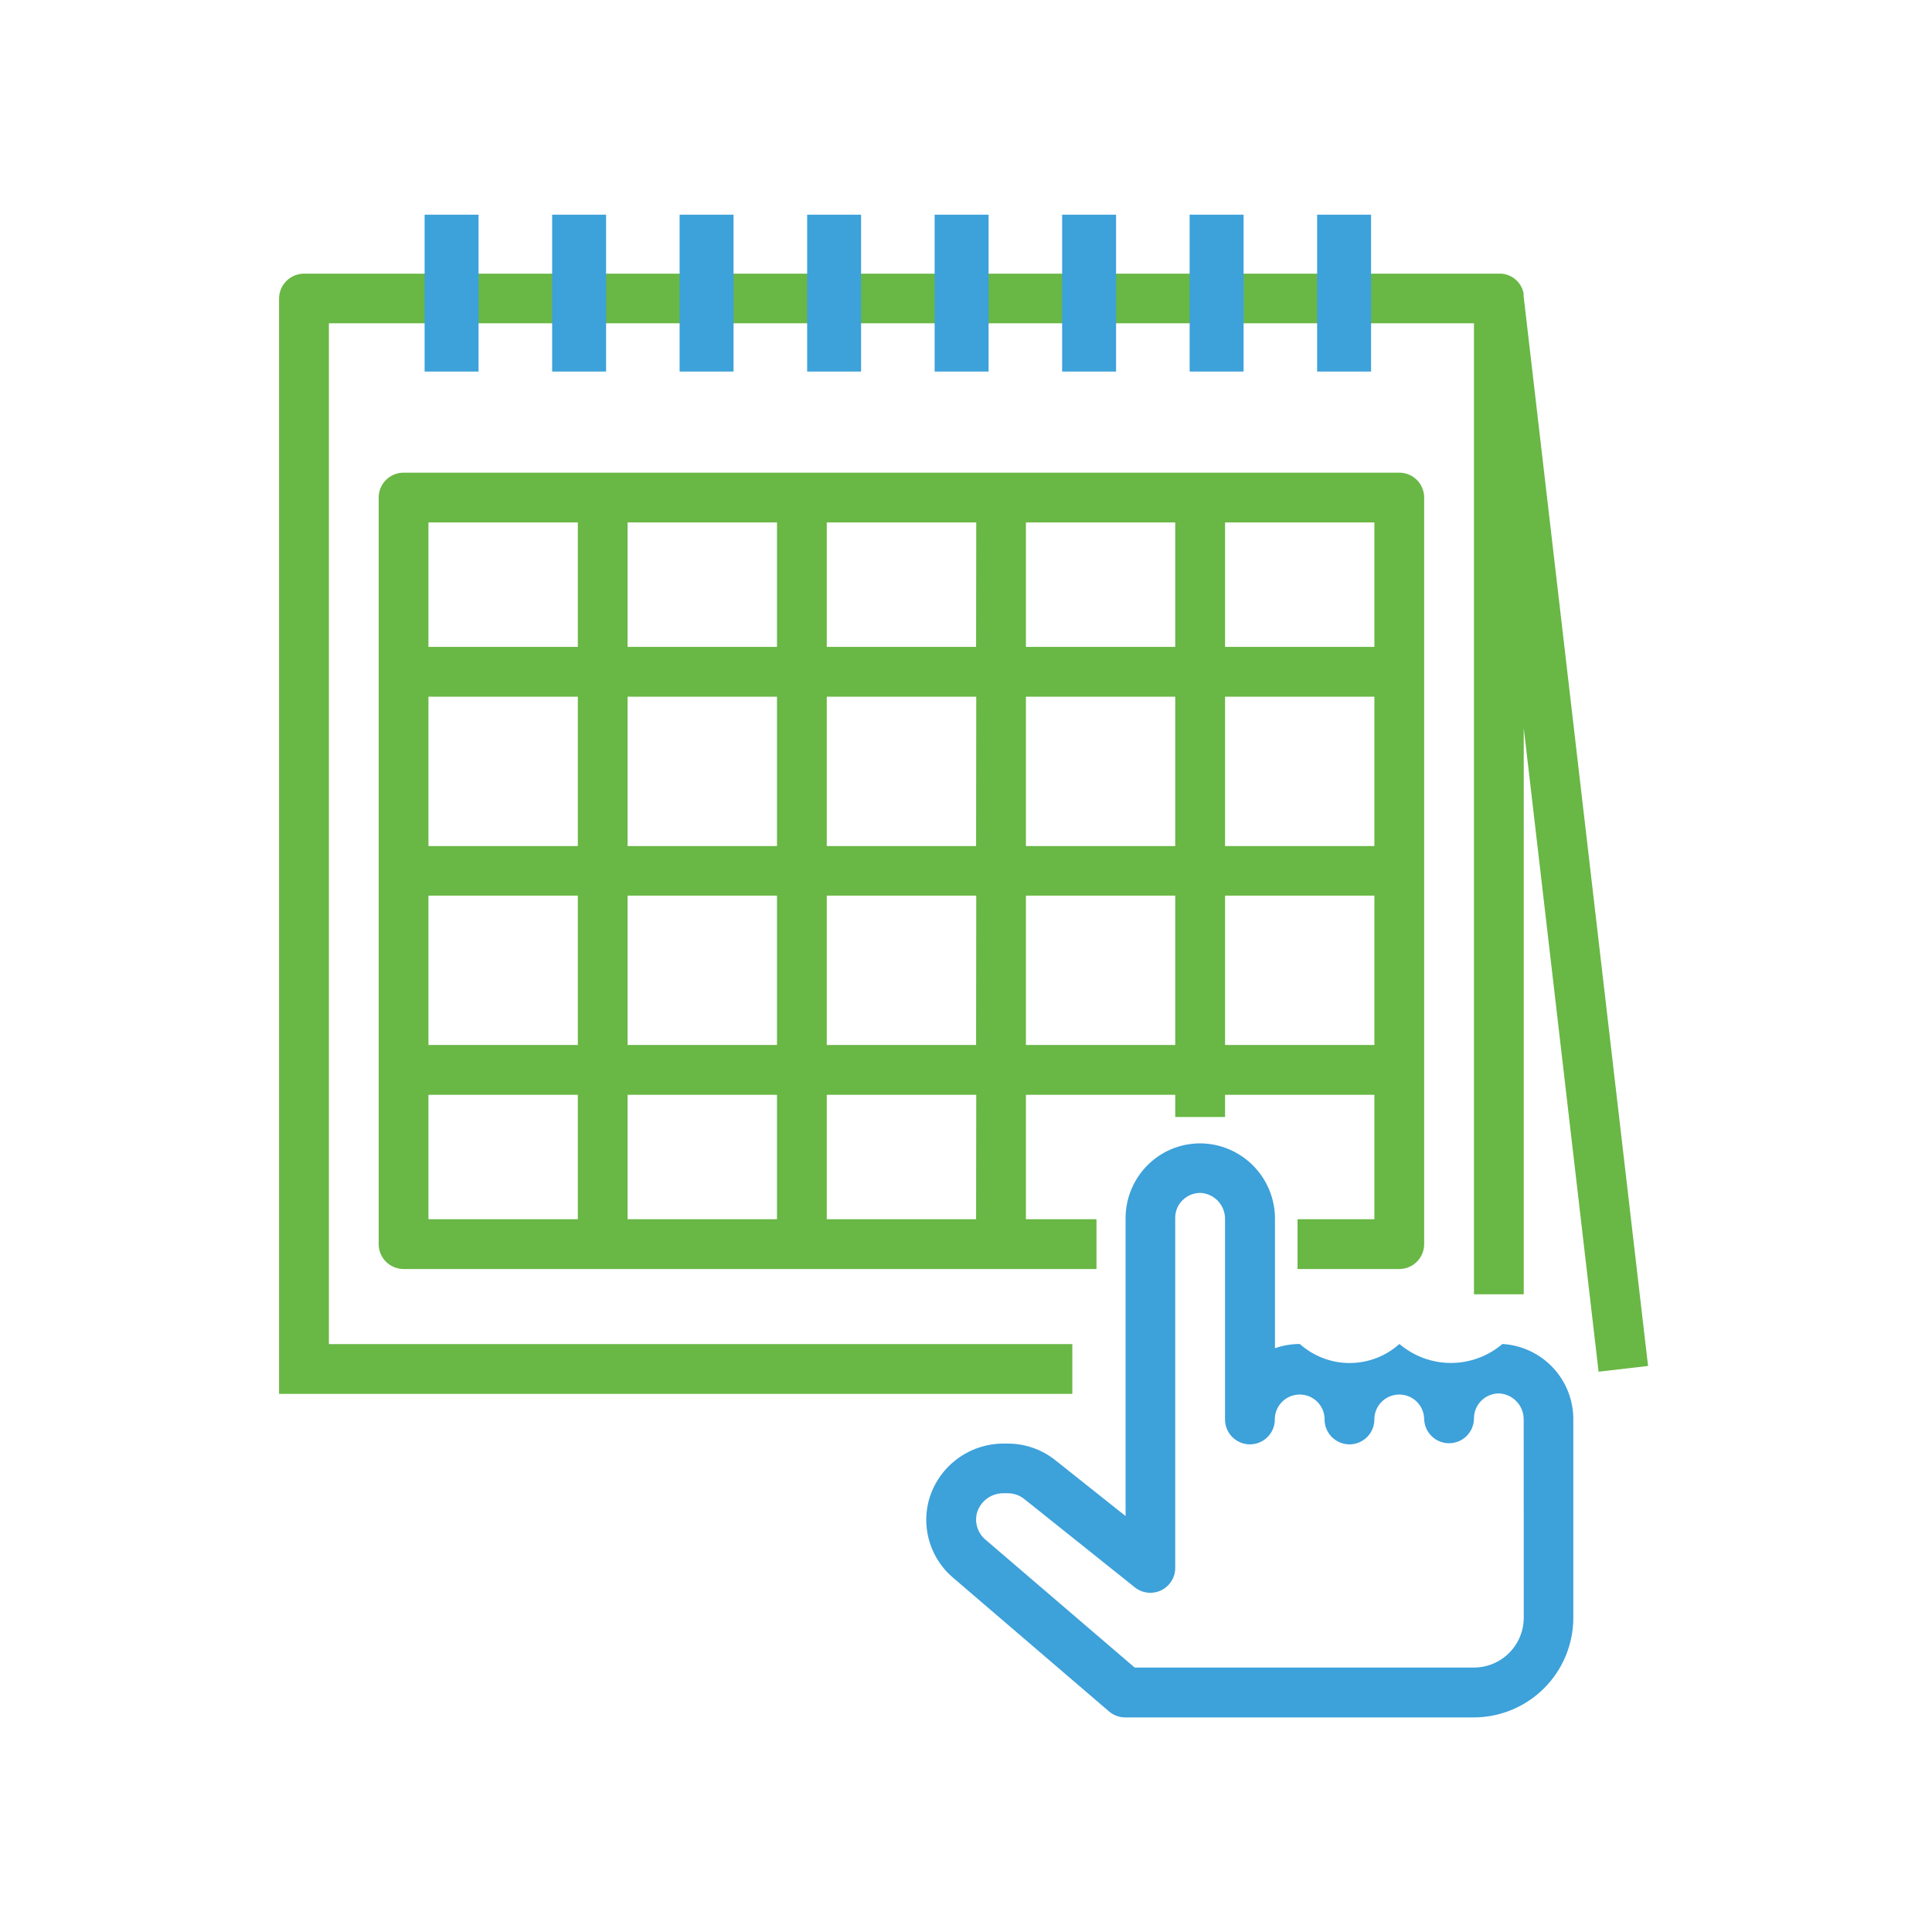 <?xml version="1.0" encoding="UTF-8"?> <svg xmlns="http://www.w3.org/2000/svg" width="90" height="90" viewBox="0 0 90 90" fill="none"><g clip-path="url(#clip0_791_6363)"><path d="M69.988 62.608C69.319 63.178 68.468 63.492 67.589 63.492C66.71 63.492 65.86 63.178 65.191 62.608C64.553 63.179 63.727 63.495 62.871 63.495C62.015 63.495 61.189 63.179 60.551 62.608C60.156 62.607 59.764 62.675 59.393 62.807V56.808C59.403 55.905 59.064 55.033 58.447 54.373C57.83 53.713 56.982 53.317 56.08 53.267C55.609 53.243 55.139 53.316 54.697 53.48C54.256 53.645 53.852 53.898 53.512 54.224C53.173 54.549 52.903 54.939 52.717 55.371C52.532 55.803 52.436 56.267 52.434 56.737V70.624L49.165 68.025C48.537 67.523 47.758 67.249 46.954 67.248H46.757C45.945 67.245 45.155 67.516 44.516 68.018C43.877 68.519 43.426 69.222 43.237 70.012C43.094 70.639 43.125 71.294 43.326 71.905C43.527 72.516 43.891 73.061 44.379 73.48L51.664 79.726C51.875 79.905 52.142 80.004 52.418 80.004H68.654C69.883 80.003 71.062 79.513 71.932 78.643C72.801 77.773 73.29 76.594 73.291 75.365V66.154C73.302 65.251 72.965 64.379 72.35 63.719C71.735 63.059 70.889 62.661 69.988 62.608ZM70.982 75.36C70.981 75.975 70.737 76.565 70.302 77C69.867 77.435 69.278 77.68 68.663 77.681H52.857L45.896 71.714C45.727 71.569 45.601 71.381 45.532 71.169C45.462 70.958 45.451 70.732 45.501 70.515C45.572 70.238 45.735 69.993 45.963 69.82C46.191 69.647 46.471 69.556 46.757 69.562H46.954C47.231 69.563 47.501 69.658 47.717 69.832L52.864 73.944C53.035 74.081 53.241 74.166 53.459 74.191C53.676 74.215 53.897 74.177 54.094 74.082C54.291 73.986 54.457 73.837 54.572 73.65C54.688 73.464 54.748 73.249 54.746 73.03V56.73C54.745 56.573 54.777 56.418 54.839 56.274C54.901 56.129 54.992 55.999 55.107 55.892C55.221 55.783 55.355 55.699 55.502 55.644C55.65 55.589 55.807 55.565 55.964 55.572C56.268 55.599 56.552 55.74 56.757 55.967C56.961 56.194 57.072 56.491 57.067 56.797V66.072C57.06 66.228 57.085 66.385 57.14 66.531C57.195 66.678 57.279 66.812 57.388 66.925C57.496 67.038 57.626 67.129 57.77 67.19C57.915 67.252 58.07 67.284 58.226 67.284C58.383 67.284 58.538 67.252 58.682 67.19C58.827 67.129 58.957 67.038 59.065 66.925C59.173 66.812 59.258 66.678 59.313 66.531C59.368 66.385 59.393 66.228 59.386 66.072C59.399 65.773 59.527 65.491 59.743 65.284C59.959 65.078 60.246 64.963 60.545 64.963C60.844 64.963 61.131 65.078 61.347 65.284C61.563 65.491 61.691 65.773 61.705 66.072C61.697 66.228 61.722 66.385 61.778 66.531C61.833 66.678 61.917 66.812 62.025 66.925C62.134 67.038 62.264 67.129 62.408 67.19C62.552 67.252 62.707 67.284 62.864 67.284C63.02 67.284 63.176 67.252 63.32 67.19C63.464 67.129 63.594 67.038 63.702 66.925C63.811 66.812 63.895 66.678 63.95 66.531C64.005 66.385 64.03 66.228 64.023 66.072C64.036 65.773 64.164 65.491 64.38 65.284C64.596 65.078 64.884 64.963 65.183 64.963C65.481 64.963 65.769 65.078 65.985 65.284C66.201 65.491 66.329 65.773 66.342 66.072C66.342 66.379 66.464 66.674 66.682 66.892C66.899 67.11 67.195 67.232 67.502 67.232C67.81 67.232 68.105 67.11 68.323 66.892C68.541 66.674 68.663 66.379 68.663 66.072C68.663 65.915 68.695 65.759 68.757 65.615C68.819 65.471 68.909 65.341 69.023 65.233C69.136 65.124 69.271 65.04 69.418 64.985C69.565 64.93 69.722 64.906 69.878 64.913C70.183 64.94 70.465 65.082 70.67 65.309C70.874 65.536 70.984 65.832 70.979 66.138L70.982 75.36Z" fill="#3DA1DA"></path><path d="M65.184 22.019H18.799C18.647 22.019 18.496 22.049 18.355 22.107C18.215 22.165 18.087 22.251 17.979 22.359C17.872 22.466 17.786 22.594 17.728 22.735C17.67 22.876 17.64 23.027 17.641 23.179V57.955C17.64 58.108 17.67 58.258 17.728 58.399C17.786 58.54 17.872 58.668 17.979 58.776C18.087 58.883 18.215 58.969 18.355 59.027C18.496 59.086 18.647 59.116 18.799 59.116H51.078V56.797H47.791V50.999H54.747V52.034H57.068V50.999H64.024V56.797H60.444V59.116H65.184C65.337 59.116 65.488 59.086 65.628 59.027C65.769 58.969 65.897 58.883 66.004 58.776C66.112 58.668 66.197 58.54 66.255 58.399C66.313 58.258 66.343 58.108 66.343 57.955V23.179C66.343 23.027 66.313 22.876 66.255 22.735C66.197 22.594 66.112 22.466 66.004 22.359C65.897 22.251 65.769 22.165 65.628 22.107C65.488 22.049 65.337 22.019 65.184 22.019ZM29.236 24.337H36.195V30.135H29.236V24.337ZM29.236 32.456H36.195V39.412H29.236V32.456ZM26.918 56.797H19.959V50.999H26.918V56.797ZM26.918 48.678H19.959V41.722H26.918V48.678ZM26.918 39.412H19.959V32.456H26.918V39.412ZM26.918 30.135H19.959V24.337H26.918V30.135ZM36.195 56.797H29.236V50.999H36.195V56.797ZM36.195 48.678H29.236V41.722H36.195V48.678ZM45.47 56.797H38.514V50.999H45.477L45.47 56.797ZM45.47 48.678H38.514V41.722H45.477L45.47 48.678ZM45.47 39.412H38.514V32.456H45.477L45.47 39.412ZM45.47 30.135H38.514V24.337H45.477L45.47 30.135ZM54.747 48.678H47.791V41.722H54.747V48.678ZM54.747 39.412H47.791V32.456H54.747V39.412ZM54.747 30.135H47.791V24.337H54.747V30.135ZM64.024 48.678H57.068V41.722H64.024V48.678ZM64.024 39.412H57.068V32.456H64.024V39.412ZM64.024 30.135H57.068V24.337H64.024V30.135Z" fill="#69B745"></path><path d="M70.975 13.783V13.767C70.975 13.753 70.975 13.74 70.975 13.724C70.976 13.702 70.976 13.681 70.975 13.66L70.961 13.607C70.957 13.589 70.951 13.57 70.945 13.552C70.936 13.522 70.925 13.492 70.913 13.463C70.913 13.463 70.913 13.463 70.913 13.45C70.833 13.258 70.703 13.093 70.536 12.969C70.37 12.846 70.173 12.77 69.967 12.748H69.956C69.924 12.746 69.892 12.746 69.86 12.748H14.161C13.853 12.749 13.558 12.871 13.341 13.089C13.123 13.306 13.001 13.601 13 13.909V64.932H49.953V62.613H15.321V15.06H68.663V60.292H70.982V33.914L74.468 63.899L76.773 63.632L70.975 13.783Z" fill="#69B745"></path><path d="M22.293 10H19.78V17.31H22.293V10Z" fill="#3DA1DA"></path><path d="M28.234 10H25.721V17.31H28.234V10Z" fill="#3DA1DA"></path><path d="M34.172 10H31.659V17.31H34.172V10Z" fill="#3DA1DA"></path><path d="M40.112 10H37.6V17.31H40.112V10Z" fill="#3DA1DA"></path><path d="M46.052 10H43.539V17.31H46.052V10Z" fill="#3DA1DA"></path><path d="M51.991 10H49.478V17.31H51.991V10Z" fill="#3DA1DA"></path><path d="M57.931 10H55.418V17.31H57.931V10Z" fill="#3DA1DA"></path><path d="M63.87 10H61.357V17.31H63.87V10Z" fill="#3DA1DA"></path></g><defs><clipPath id="clip0_791_6363"><rect width="63.77" height="70" fill="white" transform="translate(13 10)"></rect></clipPath></defs></svg> 